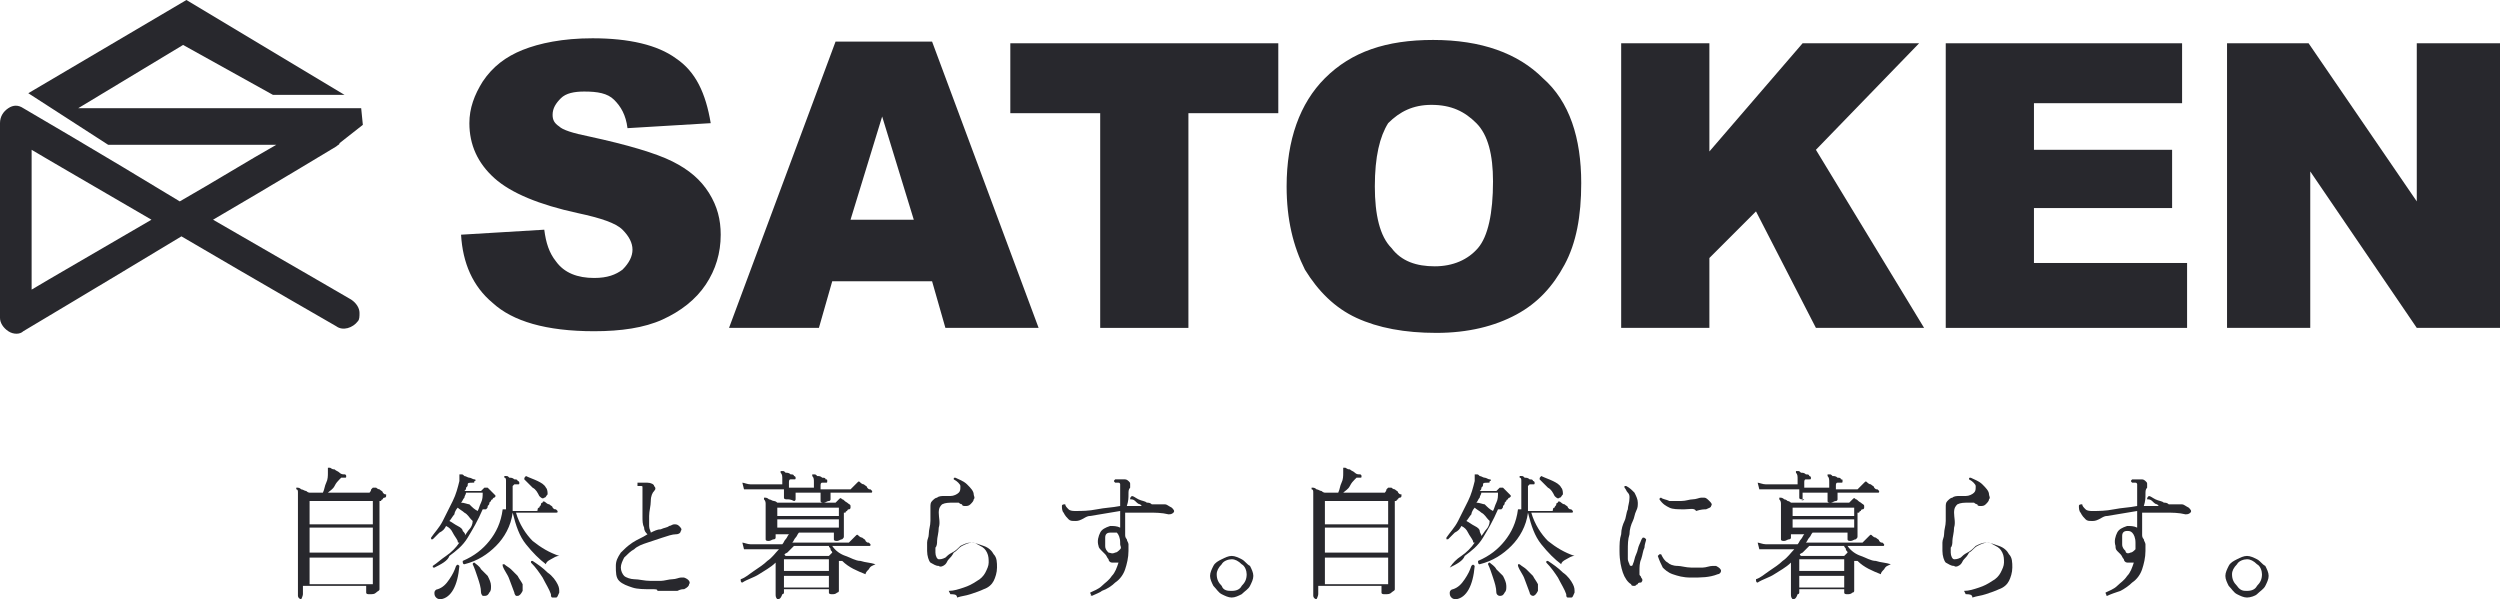 <?xml version="1.0" encoding="utf-8"?>
<!-- Generator: Adobe Illustrator 26.5.0, SVG Export Plug-In . SVG Version: 6.00 Build 0)  -->
<svg version="1.1" id="レイヤー_1" xmlns="http://www.w3.org/2000/svg" xmlns:xlink="http://www.w3.org/1999/xlink" x="0px"
	 y="0px" viewBox="0 0 150.2 36" style="enable-background:new 0 0 150.2 36;" xml:space="preserve">
<style type="text/css">
	.st0{fill:#28282D;}
</style>
<g>
	<g>
		<path class="st0" d="M27.7,14.1l5-0.3c0.1,0.8,0.3,1.4,0.7,1.9c0.5,0.7,1.3,1,2.3,1c0.8,0,1.3-0.2,1.7-0.5
			c0.4-0.4,0.6-0.8,0.6-1.2s-0.2-0.8-0.6-1.2c-0.4-0.4-1.3-0.7-2.7-1c-2.3-0.5-4-1.2-5-2.1c-1-0.9-1.5-2-1.5-3.3
			c0-0.9,0.3-1.7,0.8-2.5C29.6,4,30.4,3.4,31.4,3c1-0.4,2.4-0.7,4.2-0.7c2.2,0,3.9,0.4,5,1.2c1.2,0.8,1.8,2.1,2.1,3.9l-5,0.3
			c-0.1-0.8-0.4-1.3-0.8-1.7c-0.4-0.4-1-0.5-1.8-0.5c-0.6,0-1.1,0.1-1.4,0.4c-0.3,0.3-0.5,0.6-0.5,1c0,0.3,0.1,0.5,0.4,0.7
			c0.2,0.2,0.8,0.4,1.8,0.6c2.3,0.5,4,1,5,1.5s1.7,1.1,2.2,1.9c0.5,0.8,0.7,1.6,0.7,2.5c0,1.1-0.3,2.1-0.9,3
			c-0.6,0.9-1.5,1.6-2.6,2.1s-2.5,0.7-4.1,0.7c-2.9,0-4.9-0.6-6.1-1.7C28.4,17.2,27.8,15.8,27.7,14.1"/>
		<path class="st0" d="M56,16.9h-6l-0.8,2.8h-5.4l6.4-17.2H56l6.4,17.2h-5.6L56,16.9z M54.9,13.2L53,7l-1.9,6.2H54.9z"/>
		<polygon class="st0" points="60.7,2.6 76.8,2.6 76.8,6.8 71.4,6.8 71.4,19.7 66.1,19.7 66.1,6.8 60.7,6.8 		"/>
		<path class="st0" d="M77.3,11.2c0-2.8,0.8-5,2.3-6.5c1.6-1.6,3.7-2.3,6.5-2.3c2.9,0,5.1,0.8,6.6,2.3C94.3,6.1,95,8.3,95,11
			c0,2-0.3,3.6-1,4.9s-1.6,2.3-2.9,3S88.2,20,86.3,20s-3.5-0.3-4.8-0.9s-2.3-1.6-3.1-2.9C77.7,14.8,77.3,13.2,77.3,11.2 M82.6,11.2
			c0,1.7,0.3,3,1,3.7c0.6,0.8,1.5,1.1,2.6,1.1s2-0.4,2.6-1.1c0.6-0.7,0.9-2.1,0.9-4c0-1.6-0.3-2.8-1-3.5S87.2,6.3,86,6.3
			c-1.1,0-1.9,0.4-2.6,1.1C82.9,8.2,82.6,9.4,82.6,11.2"/>
		<polygon class="st0" points="97.4,2.6 102.7,2.6 102.7,9.1 108.3,2.6 115.3,2.6 109.1,9 115.6,19.7 109.1,19.7 105.5,12.7 
			102.7,15.5 102.7,19.7 97.4,19.7 		"/>
		<polygon class="st0" points="116.9,2.6 131.1,2.6 131.1,6.2 122.2,6.2 122.2,9 130.5,9 130.5,12.5 122.2,12.5 122.2,15.8 
			131.4,15.8 131.4,19.7 116.9,19.7 		"/>
		<polygon class="st0" points="133.8,2.6 138.7,2.6 145.2,12.1 145.2,2.6 150.2,2.6 150.2,19.7 145.2,19.7 138.8,10.3 138.8,19.7 
			133.8,19.7 		"/>
		<path class="st0" d="M21.1,18c0,0-4.3-2.5-8.3-4.8c3.6-2.1,7.4-4.4,7.4-4.4c0.1-0.1,0.2-0.1,0.2-0.2l1.4-1.1l-0.1-1h-17L11,2.7
			l5.4,3h4.3L11.2,0L1.7,5.6l4.8,3.1h10.1c-1.6,0.9-3.7,2.2-5.8,3.4C6.2,9.3,1.4,6.5,1.4,6.5c-0.3-0.2-0.6-0.2-0.9,0S0,7,0,7.4v11.7
			c0,0.3,0.2,0.6,0.5,0.8c0.3,0.2,0.7,0.2,0.9,0c0,0,4.7-2.8,9.5-5.7c4.6,2.7,9.3,5.4,9.3,5.4c0.4,0.3,1,0.1,1.3-0.3
			c0.1-0.1,0.1-0.3,0.1-0.5C21.6,18.5,21.4,18.2,21.1,18 M1.9,17.4V9c1,0.6,3.6,2.1,7.2,4.2C5.5,15.3,2.9,16.8,1.9,17.4"/>
	</g>
	<g>
		<path class="st0" d="M18.1,36c-0.1,0-0.2-0.1-0.2-0.2c0,0,0-0.1,0-0.3s0-0.5,0-0.8s0-0.7,0-1.1c0-0.4,0-0.8,0-1.3
			c0-0.4,0-0.9,0-1.3s0-0.7,0-0.9c0-0.2,0-0.4,0-0.5s0-0.2-0.1-0.2v-0.1h0.1c0,0,0.1,0,0.2,0.1c0.1,0,0.2,0.1,0.3,0.1
			c0.1,0.1,0.2,0.1,0.2,0.1h0.8c0.1-0.2,0.1-0.4,0.2-0.6s0.1-0.4,0.1-0.6c0-0.1,0-0.1,0-0.1v-0.1c0-0.1,0-0.1,0-0.1s0,0,0.1,0
			s0.1,0.1,0.3,0.1c0.1,0.1,0.2,0.1,0.3,0.2c0.1,0.1,0.2,0.1,0.3,0.1c0.1,0,0.1,0.1,0.1,0.1c0,0.1,0,0.1-0.1,0.1s-0.1,0-0.2,0
			l-0.1,0.1c-0.1,0.1-0.2,0.2-0.3,0.4c-0.1,0.2-0.3,0.3-0.4,0.4h2.4c0.1,0,0.1,0,0.1,0s0.1-0.1,0.1-0.2c0.1-0.1,0.1-0.1,0.1-0.1
			s0,0,0.1,0h0.1c0,0,0.1,0.1,0.2,0.1c0.1,0.1,0.2,0.1,0.2,0.2c0.1,0.1,0.1,0.1,0.2,0.1c0,0,0,0,0,0.1c0,0,0,0.1-0.1,0.1
			c0,0-0.1,0-0.1,0.1c0,0-0.1,0-0.1,0.1c0,0,0,0-0.1,0v0.1V31c0,0.6,0,1.1,0,1.6s0,1,0,1.4s0,0.7,0,1c0,0.2,0,0.4,0,0.4
			c0,0.1-0.1,0.1-0.2,0.2c-0.1,0.1-0.2,0.1-0.4,0.1c-0.1,0-0.2,0-0.2-0.1v-0.4h-3.8v0.5C18.2,35.7,18.2,35.8,18.1,36
			C18.4,36,18.2,36,18.1,36z M18.6,31.5h3.8v-1.4h-3.8V31.5z M18.6,33.2h3.8v-1.5h-3.8V33.2z M18.6,35.1h3.8v-1.6h-3.8V35.1z"/>
		<path class="st0" d="M26.1,34.1c-0.1,0-0.1,0-0.1-0.1c0.3-0.2,0.5-0.4,0.8-0.6c0.3-0.2,0.6-0.5,0.8-0.8c-0.1,0-0.1,0-0.1-0.1
			c-0.1-0.2-0.2-0.3-0.3-0.5c-0.1-0.2-0.2-0.3-0.4-0.4c-0.1,0.2-0.2,0.3-0.4,0.4c-0.1,0.1-0.3,0.3-0.4,0.4h-0.1v-0.1
			c0.2-0.3,0.5-0.6,0.7-1s0.4-0.8,0.6-1.2c0.2-0.4,0.3-0.8,0.4-1.2c0-0.1,0-0.2,0-0.2v-0.1v-0.1c0,0,0,0,0.1,0s0.1,0,0.2,0.1
			c0.1,0,0.2,0.1,0.3,0.1c0.1,0,0.2,0.1,0.3,0.1c0.1,0,0.1,0.1,0,0.1c0,0.1,0,0.1-0.1,0.1c-0.2,0-0.3,0-0.3,0.1s0,0.1-0.1,0.2
			c0,0.1,0,0.1-0.1,0.2h0.8h0.1c0,0,0,0,0.1,0l0.1-0.1l0.1-0.1c0.1,0,0.1,0,0.2,0c0.1,0.1,0.1,0.1,0.2,0.2s0.1,0.1,0.2,0.2
			s0.1,0.1,0,0.2c0,0-0.1,0-0.1,0.1c0,0-0.1,0-0.1,0.1l-0.1,0.1c0,0.1,0,0.1-0.1,0.2c0,0.1,0,0.1-0.1,0.2h1.2c0-0.2,0-0.3,0-0.5
			c0-0.3,0-0.6,0-0.8c0-0.2,0-0.3,0-0.4s0-0.2-0.1-0.2v-0.1h0.1c0.1,0,0.1,0,0.2,0.1c0.1,0,0.2,0,0.3,0.1c0.1,0,0.2,0,0.2,0.1
			c0.1,0,0.1,0.1,0.1,0.1c0,0.1,0,0.1-0.1,0.1s-0.1,0-0.2,0l-0.1,0.1v0.9c0,0.1,0,0.2,0,0.3c0,0.1,0,0.2,0,0.3h1.4
			c0.1,0,0.1,0,0.1-0.1c0,0,0-0.1,0.1-0.1c0-0.1,0.1-0.1,0.1-0.2s0.1-0.1,0.1-0.1c0-0.1,0.1-0.1,0.2,0c0,0,0.1,0.1,0.2,0.1
			c0.1,0.1,0.2,0.1,0.2,0.2c0.1,0.1,0.1,0.1,0.2,0.1l0.1,0.1c0,0.1,0,0.1-0.1,0.1H31c0.2,0.7,0.6,1.3,1,1.7c0.5,0.4,1,0.7,1.6,0.9
			c-0.2,0-0.3,0.1-0.5,0.2c-0.2,0.1-0.3,0.2-0.3,0.3c-0.4-0.3-0.8-0.7-1.2-1.2c-0.4-0.5-0.6-1.1-0.8-1.9c-0.1,0.8-0.5,1.5-1,2
			s-1.1,0.9-1.9,1.1c-0.1,0-0.1-0.1-0.1-0.2c0.7-0.3,1.2-0.7,1.6-1.2s0.7-1.1,0.8-1.9H29c-0.3,0.7-0.6,1.2-0.9,1.7
			c-0.3,0.5-0.7,0.8-1.1,1.1C26.9,33.7,26.5,33.9,26.1,34.1z M26.5,36c-0.1,0-0.2,0-0.3-0.1c-0.1-0.1-0.1-0.2-0.1-0.3
			s0.1-0.2,0.2-0.2c0.3-0.1,0.5-0.3,0.7-0.6s0.3-0.5,0.4-0.8c0.1-0.1,0.1-0.1,0.2,0C27.5,35.2,27.1,35.9,26.5,36z M27.9,32.2
			c0.1-0.1,0.2-0.3,0.3-0.4c0.1-0.1,0.2-0.3,0.2-0.5c0,0,0,0-0.1-0.1s-0.2-0.3-0.4-0.4c-0.1-0.1-0.3-0.2-0.4-0.3
			c-0.1,0.1-0.2,0.3-0.2,0.4c-0.1,0.1-0.2,0.3-0.3,0.4c0.2,0.1,0.3,0.2,0.5,0.3c0.2,0.1,0.3,0.2,0.3,0.3C27.9,32,28,32.1,27.9,32.2z
			 M28.7,30.7c0.1-0.2,0.1-0.3,0.2-0.5s0.1-0.4,0.1-0.6h-1c0,0.1-0.1,0.2-0.1,0.3c-0.1,0.1-0.1,0.2-0.2,0.3c0.2,0,0.4,0.1,0.5,0.1
			C28.4,30.5,28.5,30.6,28.7,30.7C28.6,30.7,28.6,30.7,28.7,30.7C28.6,30.7,28.6,30.7,28.7,30.7z M29.1,35.8c-0.1,0-0.1,0-0.1,0
			s-0.1-0.1-0.1-0.2c0-0.3-0.1-0.6-0.2-0.9c-0.1-0.3-0.2-0.6-0.3-0.8c0-0.1,0.1-0.1,0.1-0.1c0.1,0.1,0.3,0.2,0.4,0.4
			c0.1,0.1,0.3,0.3,0.4,0.4c0.1,0.2,0.2,0.4,0.2,0.6c0,0.2,0,0.3-0.1,0.4C29.3,35.8,29.2,35.8,29.1,35.8z M31.1,35.8
			c-0.1,0-0.1,0-0.1,0s-0.1-0.1-0.1-0.2c-0.1-0.3-0.2-0.5-0.3-0.8c-0.1-0.3-0.3-0.5-0.4-0.8v-0.1h0.1c0.1,0.1,0.3,0.2,0.4,0.3
			s0.3,0.3,0.4,0.4c0.1,0.2,0.2,0.3,0.3,0.5c0,0.2,0,0.3,0,0.4C31.3,35.7,31.2,35.8,31.1,35.8z M32.7,29.9c-0.1,0.1-0.2,0-0.3-0.1
			c-0.1-0.2-0.2-0.4-0.4-0.5c-0.2-0.2-0.3-0.3-0.5-0.5c0-0.1,0-0.1,0.1-0.2c0.2,0.1,0.5,0.2,0.7,0.3c0.2,0.1,0.4,0.2,0.5,0.4
			c0.1,0.1,0.1,0.3,0.1,0.4C32.8,29.8,32.8,29.9,32.7,29.9z M33.4,35.9c-0.1,0-0.1,0-0.2,0c-0.1,0-0.1-0.1-0.1-0.2
			c-0.1-0.3-0.3-0.6-0.5-1c-0.2-0.3-0.4-0.6-0.7-0.9c0-0.1,0-0.1,0.1-0.1c0.3,0.2,0.6,0.4,0.9,0.7c0.3,0.2,0.5,0.5,0.6,0.7
			s0.1,0.3,0.1,0.5C33.5,35.8,33.5,35.9,33.4,35.9z"/>
		<path class="st0" d="M39.2,35.4c-0.5,0-0.9,0-1.2-0.1s-0.6-0.2-0.8-0.4S37,34.4,37,34c0-0.3,0.1-0.5,0.3-0.8
			c0.2-0.2,0.4-0.4,0.7-0.6c0.3-0.2,0.6-0.3,0.9-0.5c-0.1-0.1-0.2-0.2-0.2-0.4c-0.1-0.2-0.1-0.4-0.1-0.7c0-0.1,0-0.3,0-0.4
			c0-0.2,0-0.4,0-0.6s0-0.4,0-0.5s0-0.2,0-0.2c0-0.1,0-0.1-0.1-0.1h-0.1h-0.1l0,0v-0.1V29c0.1,0,0.2,0,0.3,0s0.2,0,0.3,0
			c0.2,0,0.4,0.1,0.4,0.2c0.1,0.1,0.1,0.2,0,0.3c-0.1,0.1-0.2,0.3-0.2,0.6c0,0.3-0.1,0.6-0.1,0.9c0,0.2,0,0.5,0,0.6
			c0,0.2,0.1,0.3,0.1,0.4c0.2-0.1,0.4-0.2,0.6-0.2c0.2-0.1,0.4-0.1,0.5-0.2c0.1,0,0.2-0.1,0.3-0.1s0.2,0,0.3,0.1s0.2,0.2,0.1,0.3
			c0,0.1-0.1,0.2-0.3,0.2s-0.5,0.1-0.8,0.2c-0.3,0.1-0.6,0.2-0.9,0.3c-0.3,0.1-0.6,0.2-0.8,0.4c-0.2,0.1-0.4,0.3-0.6,0.5
			c-0.1,0.2-0.2,0.4-0.2,0.6c0,0.2,0.1,0.4,0.2,0.5c0.1,0.1,0.4,0.2,0.6,0.2c0.3,0,0.6,0.1,1,0.1c0.2,0,0.4,0,0.6,0
			c0.2,0,0.5-0.1,0.7-0.1s0.4-0.1,0.5-0.1s0.2,0,0.2,0c0.3,0.1,0.4,0.3,0.3,0.4c0,0.1-0.1,0.2-0.3,0.3c-0.1,0-0.2,0-0.4,0.1
			c-0.2,0-0.4,0-0.6,0c-0.2,0-0.4,0-0.6,0C39.5,35.4,39.4,35.4,39.2,35.4z"/>
		<path class="st0" d="M46.7,36C46.6,36,46.6,36,46.7,36c-0.1-0.1-0.1-0.2-0.1-0.3c0-0.1,0-0.3,0-0.5s0-0.4,0-0.6c0-0.2,0-0.4,0-0.6
			v-0.2c-0.3,0.3-0.7,0.5-1,0.7s-0.7,0.3-1,0.5c-0.1,0-0.1-0.1-0.1-0.2c0.3-0.1,0.5-0.3,0.8-0.5s0.6-0.4,0.8-0.6
			c0.3-0.2,0.5-0.5,0.7-0.7h-1.7c-0.2,0-0.3,0-0.4,0l-0.1-0.4c0.1,0,0.3,0.1,0.5,0.1H47c0.1-0.1,0.1-0.2,0.2-0.3
			c0.1-0.1,0.1-0.2,0.2-0.3h-0.8v0.2c0,0,0,0.1-0.1,0.1s-0.2,0.1-0.3,0.1s-0.2,0-0.2-0.1c0,0,0-0.1,0-0.3c0-0.1,0-0.3,0-0.6
			c0-0.2,0-0.4,0-0.7c0-0.2,0-0.4,0-0.5s0-0.2-0.1-0.3v-0.1H46c0,0,0.1,0,0.2,0.1c0.1,0,0.2,0.1,0.3,0.1s0.2,0.1,0.2,0.1h3.4h0.1
			l0.1-0.1l0.1-0.1c0.1-0.1,0.1-0.1,0.2,0c0.1,0,0.1,0.1,0.3,0.2c0.1,0.1,0.2,0.1,0.2,0.2v0.1c0,0,0,0.1-0.1,0.1c0,0-0.1,0-0.1,0.1
			c0,0-0.1,0-0.1,0.1c0,0,0,0-0.1,0v0.1c0,0.1,0,0.3,0,0.5s0,0.4,0,0.5c0,0.2,0,0.2,0,0.3s0,0.1-0.1,0.2c-0.1,0-0.2,0.1-0.3,0.1
			s-0.2,0-0.2-0.1V32H48c-0.1,0.1-0.1,0.2-0.2,0.3c-0.1,0.1-0.1,0.2-0.2,0.3h3.3H51l0.1-0.1c0.1-0.1,0.1-0.1,0.2-0.2
			c0.1-0.1,0.1-0.1,0.1-0.1c0.1-0.1,0.1-0.1,0.2,0c0,0,0.1,0.1,0.2,0.1c0.1,0.1,0.2,0.1,0.2,0.2c0.1,0.1,0.1,0.1,0.2,0.1l0.1,0.1
			c0,0.1,0,0.1-0.1,0.1H50c0.2,0.3,0.5,0.5,0.8,0.6s0.6,0.3,0.9,0.3c0.3,0.1,0.6,0.1,0.9,0.2c-0.2,0.1-0.3,0.1-0.4,0.3
			c-0.1,0.1-0.2,0.2-0.2,0.3c-0.5-0.2-1-0.4-1.4-0.8h-0.1c0,0,0,0-0.1,0v0.1c0,0.1,0,0.3,0,0.4c0,0.2,0,0.4,0,0.6c0,0.2,0,0.4,0,0.5
			s0,0.2,0,0.2s0,0.1-0.1,0.1c-0.1,0.1-0.2,0.1-0.3,0.1s-0.2,0-0.2-0.1v-0.2h-2.7v0.2c0,0,0,0.1-0.1,0.1C46.9,36,46.8,36,46.7,36z
			 M47.3,30c-0.1,0-0.2,0-0.2-0.1c0,0,0-0.1,0-0.2s0-0.2,0-0.3h-1.9c-0.2,0-0.3,0-0.5,0L44.6,29c0.1,0,0.3,0.1,0.5,0.1H47
			c0-0.1,0-0.1,0-0.2s0-0.1,0-0.1c0-0.2,0-0.3-0.1-0.4v-0.1c0,0,0,0,0.1,0s0.1,0,0.2,0.1c0.1,0,0.2,0,0.3,0.1c0.1,0,0.2,0,0.2,0.1
			c0,0,0.1,0,0.1,0.1s0,0.1-0.1,0.1s-0.1,0-0.2,0c-0.1,0-0.1,0.1-0.1,0.2v0.3h1.5V29c0-0.2,0-0.3-0.1-0.4v-0.1h0.1
			c0.1,0,0.1,0,0.2,0.1c0.1,0,0.2,0,0.3,0.1c0.1,0,0.2,0,0.2,0.1c0.1,0,0.1,0,0.1,0.1s0,0.1-0.1,0.1s-0.1,0-0.2,0
			c-0.1,0-0.1,0.1-0.1,0.2v0.1v0.1H51h0.1l0.1-0.1c0.1-0.1,0.1-0.1,0.2-0.2c0.1-0.1,0.1-0.1,0.1-0.1c0.1-0.1,0.1-0.1,0.2,0
			c0,0,0.1,0.1,0.2,0.1c0.1,0.1,0.2,0.1,0.2,0.2c0.1,0.1,0.1,0.1,0.2,0.1l0.1,0.1c0,0.1,0,0.1-0.1,0.1h-2.4c0,0.1,0,0.2,0,0.3
			c0,0.1,0,0.1,0,0.1s0,0.1-0.1,0.1s-0.2,0.1-0.3,0.1s-0.2,0-0.2-0.1v-0.5h-1.5V30c0,0,0,0.1-0.1,0.1C47.5,30,47.4,30,47.3,30z
			 M46.7,31h3.7v-0.5h-3.7V31z M46.7,31.7h3.7v-0.5h-3.7V31.7z M47.2,33.4h2.5h0.1l0.1-0.1l0.1-0.1c0-0.1-0.1-0.1-0.1-0.2
			c0-0.1-0.1-0.1-0.1-0.2h-2.1c-0.1,0.1-0.2,0.2-0.2,0.2c-0.1,0.1-0.2,0.2-0.2,0.2C47.1,33.3,47.1,33.3,47.2,33.4L47.2,33.4z
			 M47.1,34.3h2.7v-0.7h-2.7V34.3z M47.1,35.3h2.7v-0.7h-2.7V35.3z"/>
		<path class="st0" d="M57.1,35.7L57.1,35.7L57,35.5c0.3,0,0.6-0.1,0.9-0.2c0.3-0.1,0.5-0.2,0.8-0.4c0.2-0.1,0.4-0.3,0.5-0.5
			s0.2-0.4,0.2-0.6c0-0.2,0-0.4-0.1-0.6c-0.1-0.2-0.2-0.3-0.4-0.4c-0.2-0.1-0.3-0.2-0.5-0.2s-0.4,0.1-0.6,0.2
			c-0.2,0.1-0.3,0.3-0.5,0.4c-0.1,0.2-0.2,0.3-0.3,0.4c-0.1,0.1-0.1,0.2-0.2,0.3c-0.1,0.1-0.3,0.2-0.4,0.1c-0.2,0-0.3-0.1-0.5-0.2
			c-0.1-0.1-0.2-0.4-0.2-0.7c0-0.1,0-0.3,0-0.5s0.1-0.3,0.1-0.5c0-0.3,0.1-0.5,0.1-0.8s0-0.6,0-0.8c0-0.2,0-0.3,0.1-0.4
			s0.2-0.2,0.3-0.2c0.1-0.1,0.3-0.1,0.4-0.1c0.1,0,0.3,0,0.4,0c0.2,0,0.4-0.1,0.5-0.2s0.1-0.2,0.1-0.4c0-0.1-0.2-0.3-0.4-0.4
			c0-0.1,0-0.1,0.1-0.1c0.2,0.1,0.5,0.2,0.7,0.4c0.2,0.2,0.4,0.4,0.4,0.6c0,0.1,0.1,0.2,0,0.3c0,0.1-0.1,0.2-0.2,0.3
			c-0.1,0.1-0.2,0.1-0.3,0.1s-0.2,0-0.2-0.1c-0.1,0-0.2-0.1-0.2-0.1c-0.1,0-0.2,0-0.3,0c-0.3,0-0.5,0-0.7,0.1
			c-0.1,0.1-0.2,0.2-0.2,0.5s0.1,0.6,0,0.9c0,0.3-0.1,0.6-0.1,0.8c0,0.1,0,0.3-0.1,0.4c0,0.1,0,0.2,0,0.3c0,0.2,0.1,0.4,0.2,0.4
			c0.1,0,0.2,0,0.4-0.1c0.1-0.1,0.2-0.2,0.4-0.3s0.3-0.2,0.5-0.4c0.2-0.1,0.4-0.2,0.6-0.2c0.3,0,0.5,0.1,0.8,0.2
			c0.3,0.1,0.5,0.3,0.6,0.5c0.2,0.2,0.2,0.5,0.2,0.8s-0.1,0.6-0.2,0.8c-0.1,0.2-0.3,0.4-0.6,0.5c-0.2,0.1-0.5,0.2-0.8,0.3
			s-0.5,0.1-0.8,0.2C57.5,35.7,57.3,35.7,57.1,35.7z"/>
		<path class="st0" d="M65.6,35.8C65.5,35.8,65.5,35.7,65.6,35.8c-0.1-0.1-0.1-0.2-0.1-0.2c0.2-0.1,0.5-0.2,0.7-0.4s0.4-0.3,0.6-0.6
			c0.2-0.2,0.3-0.5,0.4-0.8l0,0l0,0c-0.2,0-0.3,0-0.4,0s-0.2-0.1-0.2-0.2c-0.1-0.1-0.1-0.2-0.2-0.3s-0.1-0.1-0.2-0.2
			C66.1,33,66,32.9,66,32.8c-0.1-0.3,0-0.6,0.1-0.8s0.3-0.3,0.6-0.4c0.2,0,0.4,0,0.6,0.1c0-0.2,0-0.4,0-0.5c0-0.2,0-0.3,0-0.4v-0.1
			c-0.6,0.1-1.2,0.2-1.8,0.3c-0.2,0-0.3,0.1-0.5,0.2s-0.3,0.1-0.4,0.1c-0.2,0-0.3,0-0.4-0.1S64,31,63.9,30.8
			c-0.1-0.1-0.1-0.3-0.1-0.4s0.1-0.1,0.2-0.1c0,0.1,0.1,0.2,0.2,0.3c0.1,0.1,0.3,0.1,0.4,0.1c0.4,0,0.8,0,1.3-0.1s0.9-0.1,1.4-0.2
			c0-0.3,0-0.5,0-0.7s0-0.3,0-0.4s0-0.2,0-0.2s0-0.1-0.1-0.1h-0.1C67,29,67,29,67,29c-0.1-0.1-0.1-0.1,0-0.2c0.1,0,0.2,0,0.3,0
			c0.1,0,0.2,0,0.3,0c0.1,0,0.2,0.1,0.2,0.1c0.1,0.1,0.1,0.1,0.1,0.2s0,0.1,0,0.2c-0.1,0.1-0.1,0.2-0.1,0.4c0,0.2,0,0.4-0.1,0.7
			c0.1,0,0.3,0,0.4,0s0.2,0,0.4,0h0.1c0,0,0,0-0.1-0.1c-0.1,0-0.2-0.1-0.3-0.2C68.1,30,68,30,67.9,30c0-0.1,0-0.1,0.1-0.2
			c0.1,0,0.2,0.1,0.4,0.2c0.2,0.1,0.4,0.1,0.5,0.2c0.1,0,0.2,0,0.3,0.1c0.1,0,0.2,0,0.4,0c0.2,0,0.3,0,0.4,0s0.2,0.1,0.4,0.2
			c0.1,0.1,0.2,0.2,0.1,0.3c-0.1,0.1-0.2,0.1-0.3,0.1c-0.4-0.1-0.8-0.1-1.2-0.1c-0.4,0-0.9,0-1.4,0v0.1c0,0.3,0,0.6,0,0.8
			c0,0.2,0,0.3,0,0.4c0,0.1,0,0.2,0.1,0.3c0,0.1,0.1,0.2,0.1,0.3s0,0.2,0,0.4c0,0.4-0.1,0.8-0.2,1.1S67.3,34.8,67,35
			c-0.2,0.2-0.5,0.4-0.8,0.5C66.1,35.6,65.8,35.7,65.6,35.8z M67,33.2c0.1,0,0.2-0.1,0.3-0.2s0-0.2,0-0.3v-0.1
			c0-0.3-0.1-0.5-0.2-0.6c-0.2,0-0.3,0-0.4,0c-0.2,0-0.3,0.1-0.3,0.3c0,0.1,0,0.3,0,0.5s0.1,0.3,0.2,0.4
			C66.7,33.2,66.8,33.3,67,33.2z"/>
		<path class="st0" d="M74,35.9c-0.2,0-0.4-0.1-0.6-0.2c-0.2-0.1-0.3-0.3-0.5-0.5c-0.1-0.2-0.2-0.4-0.2-0.6c0-0.2,0.1-0.4,0.2-0.6
			c0.1-0.2,0.3-0.3,0.5-0.4c0.2-0.1,0.4-0.2,0.6-0.2s0.4,0.1,0.6,0.2c0.2,0.1,0.3,0.3,0.5,0.4c0.1,0.2,0.2,0.4,0.2,0.6
			c0,0.2-0.1,0.4-0.2,0.6c-0.1,0.2-0.3,0.3-0.5,0.5C74.4,35.8,74.2,35.9,74,35.9z M74,35.5c0.3,0,0.5-0.1,0.6-0.3
			c0.2-0.2,0.3-0.4,0.3-0.7c0-0.2-0.1-0.5-0.3-0.6c-0.2-0.2-0.4-0.3-0.6-0.3s-0.5,0.1-0.6,0.3c-0.2,0.2-0.3,0.4-0.3,0.6
			c0,0.3,0.1,0.5,0.3,0.7C73.5,35.5,73.8,35.5,74,35.5z"/>
		<path class="st0" d="M79.1,36c-0.1,0-0.2-0.1-0.2-0.2c0,0,0-0.1,0-0.3s0-0.5,0-0.8s0-0.7,0-1.1c0-0.4,0-0.8,0-1.3
			c0-0.4,0-0.9,0-1.3s0-0.7,0-0.9c0-0.2,0-0.4,0-0.5s0-0.2-0.1-0.2v-0.1h0.1c0,0,0.1,0,0.2,0.1c0.1,0,0.2,0.1,0.3,0.1
			c0.1,0.1,0.2,0.1,0.2,0.1h0.8c0.1-0.2,0.1-0.4,0.2-0.6s0.1-0.4,0.1-0.6c0-0.1,0-0.1,0-0.1v-0.1c0-0.1,0-0.1,0-0.1s0,0,0.1,0
			s0.1,0.1,0.3,0.1c0.1,0.1,0.2,0.1,0.3,0.2c0.1,0.1,0.2,0.1,0.3,0.1c0.1,0,0.1,0.1,0.1,0.1c0,0.1,0,0.1-0.1,0.1s-0.1,0-0.2,0
			l-0.1,0.1c-0.1,0.1-0.2,0.2-0.3,0.4c-0.1,0.2-0.3,0.3-0.4,0.4h2.4c0.1,0,0.1,0,0.1,0s0.1-0.1,0.1-0.2c0.1-0.1,0.1-0.1,0.1-0.1
			s0,0,0.1,0h0.1c0,0,0.1,0.1,0.2,0.1c0.1,0.1,0.2,0.1,0.2,0.2c0.1,0.1,0.1,0.1,0.2,0.1c0,0,0,0,0,0.1c0,0,0,0.1-0.1,0.1
			c0,0-0.1,0-0.1,0.1c0,0-0.1,0-0.1,0.1c0,0,0,0-0.1,0v0.1V31c0,0.6,0,1.1,0,1.6s0,1,0,1.4s0,0.7,0,1c0,0.2,0,0.4,0,0.4
			c0,0.1-0.1,0.1-0.2,0.2c-0.1,0.1-0.2,0.1-0.4,0.1c-0.1,0-0.2,0-0.2-0.1v-0.4h-3.8v0.5C79.2,35.7,79.2,35.8,79.1,36
			C79.4,36,79.2,36,79.1,36z M79.6,31.5h3.8v-1.4h-3.8V31.5z M79.6,33.2h3.8v-1.5h-3.8V33.2z M79.6,35.1h3.8v-1.6h-3.8V35.1z"/>
		<path class="st0" d="M87.1,34.1C87,34.1,87,34.1,87.1,34.1c0.2-0.3,0.4-0.5,0.7-0.7c0.3-0.2,0.6-0.5,0.8-0.8c-0.1,0-0.1,0-0.1-0.1
			c-0.1-0.2-0.2-0.3-0.3-0.5c-0.1-0.2-0.2-0.3-0.4-0.4c-0.1,0.2-0.2,0.3-0.4,0.4c-0.1,0.1-0.3,0.3-0.4,0.4h-0.1v-0.1
			c0.2-0.3,0.5-0.6,0.7-1s0.4-0.8,0.6-1.2c0.2-0.4,0.3-0.8,0.4-1.2c0-0.1,0-0.2,0-0.2v-0.1v-0.1c0,0,0,0,0.1,0s0.1,0,0.2,0.1
			c0.1,0,0.2,0.1,0.3,0.1c0.1,0,0.2,0.1,0.3,0.1c0.1,0,0.1,0.1,0,0.1c0,0.1,0,0.1-0.1,0.1c-0.2,0-0.3,0-0.3,0.1s0,0.1-0.1,0.2
			c0,0.1,0,0.1-0.1,0.2h0.8h0.1c0,0,0,0,0.1,0l0.1-0.1l0.1-0.1c0.1,0,0.1,0,0.2,0c0.1,0.1,0.1,0.1,0.2,0.2s0.1,0.1,0.2,0.2
			s0.1,0.1,0,0.2c0,0-0.1,0-0.1,0.1c0,0-0.1,0-0.1,0.1l-0.1,0.1c0,0.1,0,0.1-0.1,0.2c0,0.1,0,0.1-0.1,0.2h1.2c0-0.2,0-0.3,0-0.5
			c0-0.3,0-0.6,0-0.8c0-0.2,0-0.3,0-0.4s0-0.2-0.1-0.2v-0.1h0.1c0.1,0,0.1,0,0.2,0.1c0.1,0,0.2,0,0.3,0.1c0.1,0,0.2,0,0.2,0.1
			c0.1,0,0.1,0.1,0.1,0.1c0,0.1,0,0.1-0.1,0.1s-0.1,0-0.2,0l-0.1,0.1v0.9c0,0.1,0,0.2,0,0.3c0,0.1,0,0.2,0,0.3h1.4
			c0.1,0,0.1,0,0.1-0.1c0,0,0-0.1,0.1-0.1c0-0.1,0.1-0.1,0.1-0.2s0.1-0.1,0.1-0.1c0-0.1,0.1-0.1,0.2,0c0,0,0.1,0.1,0.2,0.1
			c0.1,0.1,0.2,0.1,0.2,0.2c0.1,0.1,0.1,0.1,0.2,0.1l0.1,0.1c0,0.1,0,0.1-0.1,0.1H92c0.2,0.7,0.6,1.3,1,1.7c0.5,0.4,1,0.7,1.6,0.9
			c-0.2,0-0.3,0.1-0.5,0.2c-0.2,0.1-0.3,0.2-0.3,0.3c-0.4-0.3-0.8-0.7-1.2-1.2c-0.4-0.5-0.6-1.1-0.8-1.9c-0.1,0.8-0.5,1.5-1,2
			s-1.1,0.9-1.9,1.1c-0.1,0-0.1-0.1-0.1-0.2c0.7-0.3,1.2-0.7,1.6-1.2s0.7-1.1,0.8-1.9H90c-0.3,0.7-0.6,1.2-0.9,1.7
			c-0.3,0.5-0.7,0.8-1.1,1.1C87.9,33.7,87.5,33.9,87.1,34.1z M87.5,36c-0.1,0-0.2,0-0.3-0.1c-0.1-0.1-0.1-0.2-0.1-0.3
			s0.1-0.2,0.2-0.2c0.3-0.1,0.5-0.3,0.7-0.6s0.3-0.5,0.4-0.8c0.1-0.1,0.1-0.1,0.2,0C88.5,35.2,88.1,35.9,87.5,36z M89,32.2
			c0.1-0.1,0.2-0.3,0.3-0.4c0.1-0.1,0.2-0.3,0.2-0.5c0,0,0,0-0.1-0.1s-0.2-0.3-0.4-0.4c-0.1-0.1-0.3-0.2-0.4-0.3
			c-0.1,0.1-0.2,0.3-0.2,0.4c-0.1,0.1-0.2,0.3-0.3,0.4c0.2,0.1,0.3,0.2,0.5,0.3c0.2,0.1,0.3,0.2,0.3,0.3C88.9,32,89,32.1,89,32.2z
			 M89.7,30.7c0.1-0.2,0.1-0.3,0.2-0.5s0.1-0.4,0.1-0.6h-1c0,0.1-0.1,0.2-0.1,0.3c-0.1,0.1-0.1,0.2-0.2,0.3c0.2,0,0.4,0.1,0.5,0.1
			C89.4,30.5,89.5,30.6,89.7,30.7C89.6,30.7,89.6,30.7,89.7,30.7L89.7,30.7z M90.1,35.8C90,35.8,90,35.8,90.1,35.8
			c-0.1,0-0.2-0.1-0.2-0.2c0-0.3-0.1-0.6-0.2-0.9c-0.1-0.3-0.2-0.6-0.3-0.8c0-0.1,0.1-0.1,0.1-0.1c0.1,0.1,0.3,0.2,0.4,0.4
			c0.1,0.1,0.3,0.3,0.4,0.4c0.1,0.2,0.2,0.4,0.2,0.6c0,0.2,0,0.3-0.1,0.4C90.3,35.8,90.2,35.8,90.1,35.8z M92.1,35.8
			C92,35.8,92,35.8,92.1,35.8c-0.1,0-0.2-0.1-0.2-0.2c-0.1-0.3-0.2-0.5-0.3-0.8c-0.1-0.3-0.3-0.5-0.4-0.8v-0.1h0.1
			c0.1,0.1,0.3,0.2,0.4,0.3s0.3,0.3,0.4,0.4c0.1,0.2,0.2,0.3,0.3,0.5c0,0.2,0,0.3,0,0.4C92.3,35.7,92.2,35.8,92.1,35.8z M93.7,29.9
			c-0.1,0.1-0.2,0-0.3-0.1c-0.1-0.2-0.2-0.4-0.4-0.5c-0.2-0.2-0.3-0.3-0.5-0.5c0-0.1,0-0.1,0.1-0.2c0.2,0.1,0.5,0.2,0.7,0.3
			c0.2,0.1,0.4,0.2,0.5,0.4c0.1,0.1,0.1,0.3,0.1,0.4C93.8,29.8,93.8,29.9,93.7,29.9z M94.4,35.9c-0.1,0-0.1,0-0.2,0
			s-0.1-0.1-0.1-0.2c-0.1-0.3-0.3-0.6-0.5-1c-0.2-0.3-0.4-0.6-0.7-0.9c0-0.1,0-0.1,0.1-0.1c0.3,0.2,0.6,0.4,0.9,0.7
			c0.3,0.2,0.5,0.5,0.6,0.7s0.1,0.3,0.1,0.5C94.5,35.8,94.5,35.9,94.4,35.9z"/>
		<path class="st0" d="M98.4,35.1c-0.1,0-0.1,0.1-0.2,0.1s-0.2,0-0.2-0.1c-0.2-0.1-0.4-0.4-0.5-0.7s-0.2-0.7-0.2-1.3
			c0-0.4,0-0.7,0.1-1c0-0.3,0.1-0.6,0.2-0.8c0.1-0.2,0.1-0.5,0.2-0.7c0-0.2,0.1-0.4,0.1-0.7c0-0.1,0-0.2-0.1-0.3
			c-0.1-0.1-0.1-0.2-0.2-0.3v-0.1h0.1c0.2,0.1,0.3,0.2,0.5,0.4c0.1,0.2,0.2,0.4,0.2,0.6s0,0.3-0.1,0.5s-0.1,0.4-0.2,0.6
			s-0.2,0.5-0.2,0.8c-0.1,0.3-0.1,0.6-0.1,1c0,0.2,0,0.3,0,0.5c0,0.1,0.1,0.3,0.1,0.3C97.9,34,98,34,98,34s0.1,0,0.1-0.1
			c0.1-0.2,0.1-0.4,0.2-0.6c0.1-0.2,0.1-0.4,0.2-0.6c0.1-0.2,0.1-0.3,0.2-0.4c0.1,0,0.1,0,0.2,0.1c0,0.1-0.1,0.3-0.1,0.5
			c-0.1,0.2-0.1,0.4-0.2,0.7c-0.1,0.2-0.1,0.5-0.1,0.7c0,0.1,0,0.2,0,0.2c0,0.1,0.1,0.1,0.1,0.2c0.1,0.1,0.1,0.2,0,0.3
			C98.5,35,98.4,35,98.4,35.1z M101.6,34.7c-0.5,0-0.8-0.1-1.1-0.2c-0.3-0.1-0.5-0.3-0.6-0.4c-0.1-0.2-0.2-0.4-0.3-0.7l0.1-0.1h0.1
			c0.1,0.2,0.2,0.4,0.4,0.5c0.1,0.1,0.3,0.2,0.6,0.2c0.2,0,0.5,0.1,0.8,0.1s0.5,0,0.7,0s0.4-0.1,0.6-0.1c0.1,0,0.1,0,0.1,0h0.1l0,0
			c0.2,0.1,0.3,0.2,0.3,0.3s-0.1,0.2-0.2,0.2C102.7,34.7,102.2,34.7,101.6,34.7z M101.2,30.6c-0.4,0-0.7,0-0.9-0.1
			c-0.2-0.1-0.4-0.2-0.6-0.5c0-0.1,0.1-0.1,0.1-0.1c0.1,0.1,0.3,0.1,0.5,0.2c0.2,0,0.4,0,0.7,0c0.3,0,0.5-0.1,0.7-0.1
			s0.4-0.1,0.5-0.1s0.2,0,0.2,0c0.1,0,0.2,0.1,0.3,0.2c0.1,0.1,0.2,0.2,0.1,0.3c0,0.1-0.1,0.1-0.3,0.2c-0.1,0-0.3,0-0.6,0.1
			C101.8,30.5,101.5,30.6,101.2,30.6z"/>
		<path class="st0" d="M107.7,36C107.6,36,107.6,36,107.7,36c-0.1-0.1-0.1-0.2-0.1-0.3c0-0.1,0-0.3,0-0.5s0-0.4,0-0.6
			c0-0.2,0-0.4,0-0.6v-0.2c-0.3,0.3-0.7,0.5-1,0.7s-0.7,0.3-1,0.5c-0.1,0-0.1-0.1-0.1-0.2c0.3-0.1,0.5-0.3,0.8-0.5s0.6-0.4,0.8-0.6
			c0.3-0.2,0.5-0.5,0.7-0.7h-1.7c-0.2,0-0.3,0-0.4,0l-0.1-0.4c0.1,0,0.3,0.1,0.5,0.1h1.9c0.1-0.1,0.1-0.2,0.2-0.3s0.1-0.2,0.2-0.3
			h-0.8v0.2c0,0,0,0.1-0.1,0.1s-0.2,0.1-0.3,0.1c-0.1,0-0.2,0-0.2-0.1c0,0,0-0.1,0-0.3c0-0.1,0-0.3,0-0.6c0-0.2,0-0.4,0-0.7
			c0-0.2,0-0.4,0-0.5s0-0.2-0.1-0.3v-0.1h0.1c0,0,0.1,0,0.2,0.1c0.1,0,0.2,0.1,0.2,0.1c0.1,0,0.2,0.1,0.2,0.1h3.4h0.1l0.1-0.1
			l0.1-0.1c0.1-0.1,0.1-0.1,0.2,0c0.1,0,0.1,0.1,0.3,0.2c0.1,0.1,0.2,0.1,0.2,0.2v0.1c0,0,0,0.1-0.1,0.1c0,0-0.1,0-0.1,0.1
			c0,0-0.1,0-0.1,0.1c0,0,0,0-0.1,0v0.1c0,0.1,0,0.3,0,0.5s0,0.4,0,0.5c0,0.2,0,0.2,0,0.3s0,0.1-0.1,0.2c-0.1,0-0.2,0.1-0.3,0.1
			c-0.1,0-0.2,0-0.2-0.1V32h-2.1c-0.1,0.1-0.1,0.2-0.2,0.3s-0.1,0.2-0.2,0.3h3.3h0.1l0.1-0.1c0.1-0.1,0.1-0.1,0.2-0.2
			c0.1-0.1,0.1-0.1,0.1-0.1c0.1-0.1,0.1-0.1,0.2,0c0,0,0.1,0.1,0.2,0.1c0.1,0.1,0.2,0.1,0.2,0.2c0.1,0.1,0.1,0.1,0.2,0.1l0.1,0.1
			c0,0.1,0,0.1-0.1,0.1H111c0.2,0.3,0.5,0.5,0.8,0.6s0.6,0.3,0.9,0.3c0.3,0.1,0.6,0.1,0.9,0.2c-0.2,0.1-0.3,0.1-0.4,0.3
			c-0.1,0.1-0.2,0.2-0.2,0.3c-0.5-0.2-1-0.4-1.4-0.8h-0.1c0,0,0,0-0.1,0v0.1c0,0.1,0,0.3,0,0.4c0,0.2,0,0.4,0,0.6c0,0.2,0,0.4,0,0.5
			s0,0.2,0,0.2s0,0.1-0.1,0.1c-0.1,0.1-0.2,0.1-0.3,0.1c-0.1,0-0.2,0-0.2-0.1v-0.2h-2.7v0.2c0,0,0,0.1-0.1,0.1
			C107.9,36,107.8,36,107.7,36z M108.3,30c-0.1,0-0.2,0-0.2-0.1c0,0,0-0.1,0-0.2s0-0.2,0-0.3h-1.9c-0.2,0-0.3,0-0.5,0l-0.1-0.4
			c0.1,0,0.3,0.1,0.5,0.1h1.9c0-0.1,0-0.1,0-0.2s0-0.1,0-0.1c0-0.2,0-0.3-0.1-0.4v-0.1c0,0,0,0,0.1,0s0.1,0,0.2,0.1
			c0.1,0,0.2,0,0.3,0.1c0.1,0,0.2,0,0.2,0.1c0,0,0.1,0,0.1,0.1s0,0.1-0.1,0.1s-0.1,0-0.2,0s-0.1,0.1-0.1,0.2v0.3h1.5V29
			c0-0.2,0-0.3-0.1-0.4v-0.1h0.1c0.1,0,0.1,0,0.2,0.1c0.1,0,0.2,0,0.3,0.1c0.1,0,0.2,0,0.2,0.1c0.1,0,0.1,0,0.1,0.1s0,0.1-0.1,0.1
			s-0.1,0-0.2,0s-0.1,0.1-0.1,0.2v0.1v0.1h1.2h0.1l0.1-0.1c0.1-0.1,0.1-0.1,0.2-0.2S112,29,112,29c0.1-0.1,0.1-0.1,0.2,0
			c0,0,0.1,0.1,0.2,0.1c0.1,0.1,0.2,0.1,0.2,0.2c0.1,0.1,0.1,0.1,0.2,0.1l0.1,0.1c0,0.1,0,0.1-0.1,0.1h-2.4c0,0.1,0,0.2,0,0.3
			c0,0.1,0,0.1,0,0.1s0,0.1-0.1,0.1s-0.2,0.1-0.3,0.1c-0.1,0-0.2,0-0.2-0.1v-0.5h-1.5L108.3,30c0,0,0,0.1-0.1,0.1
			C108.5,30,108.4,30,108.3,30z M107.7,31h3.7v-0.5h-3.7V31z M107.7,31.7h3.7v-0.5h-3.7V31.7z M108.2,33.4h2.5h0.1l0.1-0.1l0.1-0.1
			c0-0.1-0.1-0.1-0.1-0.2c0-0.1-0.1-0.1-0.1-0.2h-2.1c-0.1,0.1-0.2,0.2-0.2,0.2c-0.1,0.1-0.2,0.2-0.2,0.2
			C108.1,33.3,108.1,33.3,108.2,33.4L108.2,33.4z M108.1,34.3h2.7v-0.7h-2.7V34.3z M108.1,35.3h2.7v-0.7h-2.7V35.3z"/>
		<path class="st0" d="M118.1,35.7L118.1,35.7l-0.1-0.2c0.3,0,0.6-0.1,0.9-0.2c0.3-0.1,0.5-0.2,0.8-0.4c0.2-0.1,0.4-0.3,0.5-0.5
			s0.2-0.4,0.2-0.6c0-0.2,0-0.4-0.1-0.6c-0.1-0.2-0.2-0.3-0.4-0.4c-0.2-0.1-0.3-0.2-0.5-0.2s-0.4,0.1-0.6,0.2
			c-0.2,0.1-0.3,0.3-0.5,0.4c-0.1,0.2-0.2,0.3-0.3,0.4c-0.1,0.1-0.1,0.2-0.2,0.3s-0.3,0.2-0.4,0.1c-0.2,0-0.3-0.1-0.5-0.2
			c-0.1-0.1-0.2-0.4-0.2-0.7c0-0.1,0-0.3,0-0.5s0.1-0.3,0.1-0.5c0-0.3,0.1-0.5,0.1-0.8s0-0.6,0-0.8c0-0.2,0-0.3,0.1-0.4
			s0.2-0.2,0.3-0.2c0.1-0.1,0.3-0.1,0.4-0.1s0.3,0,0.4,0c0.2,0,0.4-0.1,0.5-0.2s0.1-0.2,0.1-0.4c0-0.1-0.2-0.3-0.4-0.4
			c0-0.1,0-0.1,0.1-0.1c0.2,0.1,0.5,0.2,0.7,0.4c0.2,0.2,0.4,0.4,0.4,0.6c0,0.1,0.1,0.2,0,0.3c0,0.1-0.1,0.2-0.2,0.3
			c-0.1,0.1-0.2,0.1-0.3,0.1c-0.1,0-0.2,0-0.2-0.1c-0.1,0-0.2-0.1-0.2-0.1c-0.1,0-0.2,0-0.3,0c-0.3,0-0.5,0-0.7,0.1
			c-0.1,0.1-0.2,0.2-0.2,0.5s0.1,0.6,0,0.9c0,0.3-0.1,0.6-0.1,0.8c0,0.1,0,0.3-0.1,0.4c0,0.1,0,0.2,0,0.3c0,0.2,0.1,0.4,0.2,0.4
			s0.2,0,0.4-0.1c0.1-0.1,0.2-0.2,0.4-0.3c0.2-0.1,0.3-0.2,0.5-0.4c0.2-0.1,0.4-0.2,0.6-0.2c0.3,0,0.5,0.1,0.8,0.2
			c0.3,0.1,0.5,0.3,0.6,0.5c0.2,0.2,0.2,0.5,0.2,0.8s-0.1,0.6-0.2,0.8s-0.3,0.4-0.6,0.5c-0.2,0.1-0.5,0.2-0.8,0.3s-0.5,0.1-0.8,0.2
			C118.5,35.7,118.3,35.7,118.1,35.7z"/>
		<path class="st0" d="M126.6,35.8C126.5,35.8,126.5,35.7,126.6,35.8c-0.1-0.1-0.1-0.2-0.1-0.2c0.2-0.1,0.5-0.2,0.7-0.4
			s0.4-0.3,0.6-0.6c0.2-0.2,0.3-0.5,0.4-0.8l0,0l0,0c-0.2,0-0.3,0-0.4,0s-0.2-0.1-0.2-0.2c-0.1-0.1-0.1-0.2-0.2-0.3
			s-0.1-0.1-0.2-0.2c-0.1-0.1-0.1-0.2-0.1-0.3c-0.1-0.3,0-0.6,0.1-0.8s0.3-0.3,0.6-0.4c0.2,0,0.4,0,0.6,0.1c0-0.2,0-0.4,0-0.5
			c0-0.2,0-0.3,0-0.4v-0.1c-0.6,0.1-1.2,0.2-1.8,0.3c-0.2,0-0.3,0.1-0.5,0.2s-0.3,0.1-0.4,0.1c-0.2,0-0.3,0-0.4-0.1
			s-0.2-0.2-0.3-0.4c-0.1-0.1-0.1-0.3-0.1-0.4s0.1-0.1,0.2-0.1c0,0.1,0.1,0.2,0.2,0.3c0.1,0.1,0.3,0.1,0.4,0.1c0.4,0,0.8,0,1.3-0.1
			s0.9-0.1,1.4-0.2c0-0.3,0-0.5,0-0.7s0-0.3,0-0.4s0-0.2,0-0.2s0-0.1-0.1-0.1h-0.1c-0.1,0-0.1,0-0.1,0c-0.1-0.1-0.1-0.1,0-0.2
			c0.1,0,0.2,0,0.3,0s0.2,0,0.3,0s0.2,0.1,0.2,0.1C129,29,129,29,129,29.1s0,0.1,0,0.2c-0.1,0.1-0.1,0.2-0.1,0.4
			c0,0.2,0,0.4-0.1,0.7c0.1,0,0.3,0,0.4,0c0.1,0,0.2,0,0.4,0h0.1c0,0,0,0-0.1-0.1c-0.1,0-0.2-0.1-0.3-0.2S129.1,30,129,30
			c0-0.1,0-0.1,0.1-0.2c0.1,0,0.2,0.1,0.4,0.2s0.4,0.1,0.5,0.2c0.1,0,0.2,0,0.3,0.1c0.1,0,0.2,0,0.4,0s0.3,0,0.4,0
			c0.1,0,0.2,0.1,0.4,0.2c0.1,0.1,0.2,0.2,0.1,0.3c-0.1,0.1-0.2,0.1-0.3,0.1c-0.4-0.1-0.8-0.1-1.2-0.1s-0.9,0-1.4,0v0.1
			c0,0.3,0,0.6,0,0.8c0,0.2,0,0.3,0,0.4c0,0.1,0,0.2,0.1,0.3c0,0.1,0.1,0.2,0.1,0.3s0,0.2,0,0.4c0,0.4-0.1,0.8-0.2,1.1
			c-0.1,0.3-0.3,0.6-0.6,0.8c-0.2,0.2-0.5,0.4-0.7,0.5C127.1,35.6,126.8,35.7,126.6,35.8z M128,33.2c0.1,0,0.2-0.1,0.3-0.2
			c0-0.1,0-0.2,0-0.3v-0.1c0-0.3-0.1-0.5-0.2-0.6c-0.1-0.1-0.2-0.1-0.3-0.1c-0.2,0-0.3,0.1-0.3,0.3c0,0.1,0,0.3,0,0.5
			s0.1,0.3,0.2,0.4C127.7,33.2,127.8,33.3,128,33.2z"/>
		<path class="st0" d="M135,35.9c-0.2,0-0.4-0.1-0.6-0.2c-0.2-0.1-0.3-0.3-0.5-0.5c-0.1-0.2-0.2-0.4-0.2-0.6c0-0.2,0.1-0.4,0.2-0.6
			c0.1-0.2,0.3-0.3,0.5-0.4c0.2-0.1,0.4-0.2,0.6-0.2c0.2,0,0.4,0.1,0.6,0.2c0.2,0.1,0.3,0.3,0.5,0.4c0.1,0.2,0.2,0.4,0.2,0.6
			c0,0.2-0.1,0.4-0.2,0.6c-0.1,0.2-0.3,0.3-0.5,0.5C135.5,35.8,135.2,35.9,135,35.9z M135,35.5c0.3,0,0.5-0.1,0.6-0.3
			c0.2-0.2,0.3-0.4,0.3-0.7c0-0.2-0.1-0.5-0.3-0.6c-0.2-0.2-0.4-0.3-0.6-0.3c-0.2,0-0.5,0.1-0.6,0.3c-0.2,0.2-0.3,0.4-0.3,0.6
			c0,0.3,0.1,0.5,0.3,0.7C134.6,35.5,134.8,35.5,135,35.5z"/>
	</g>
</g>
</svg>
